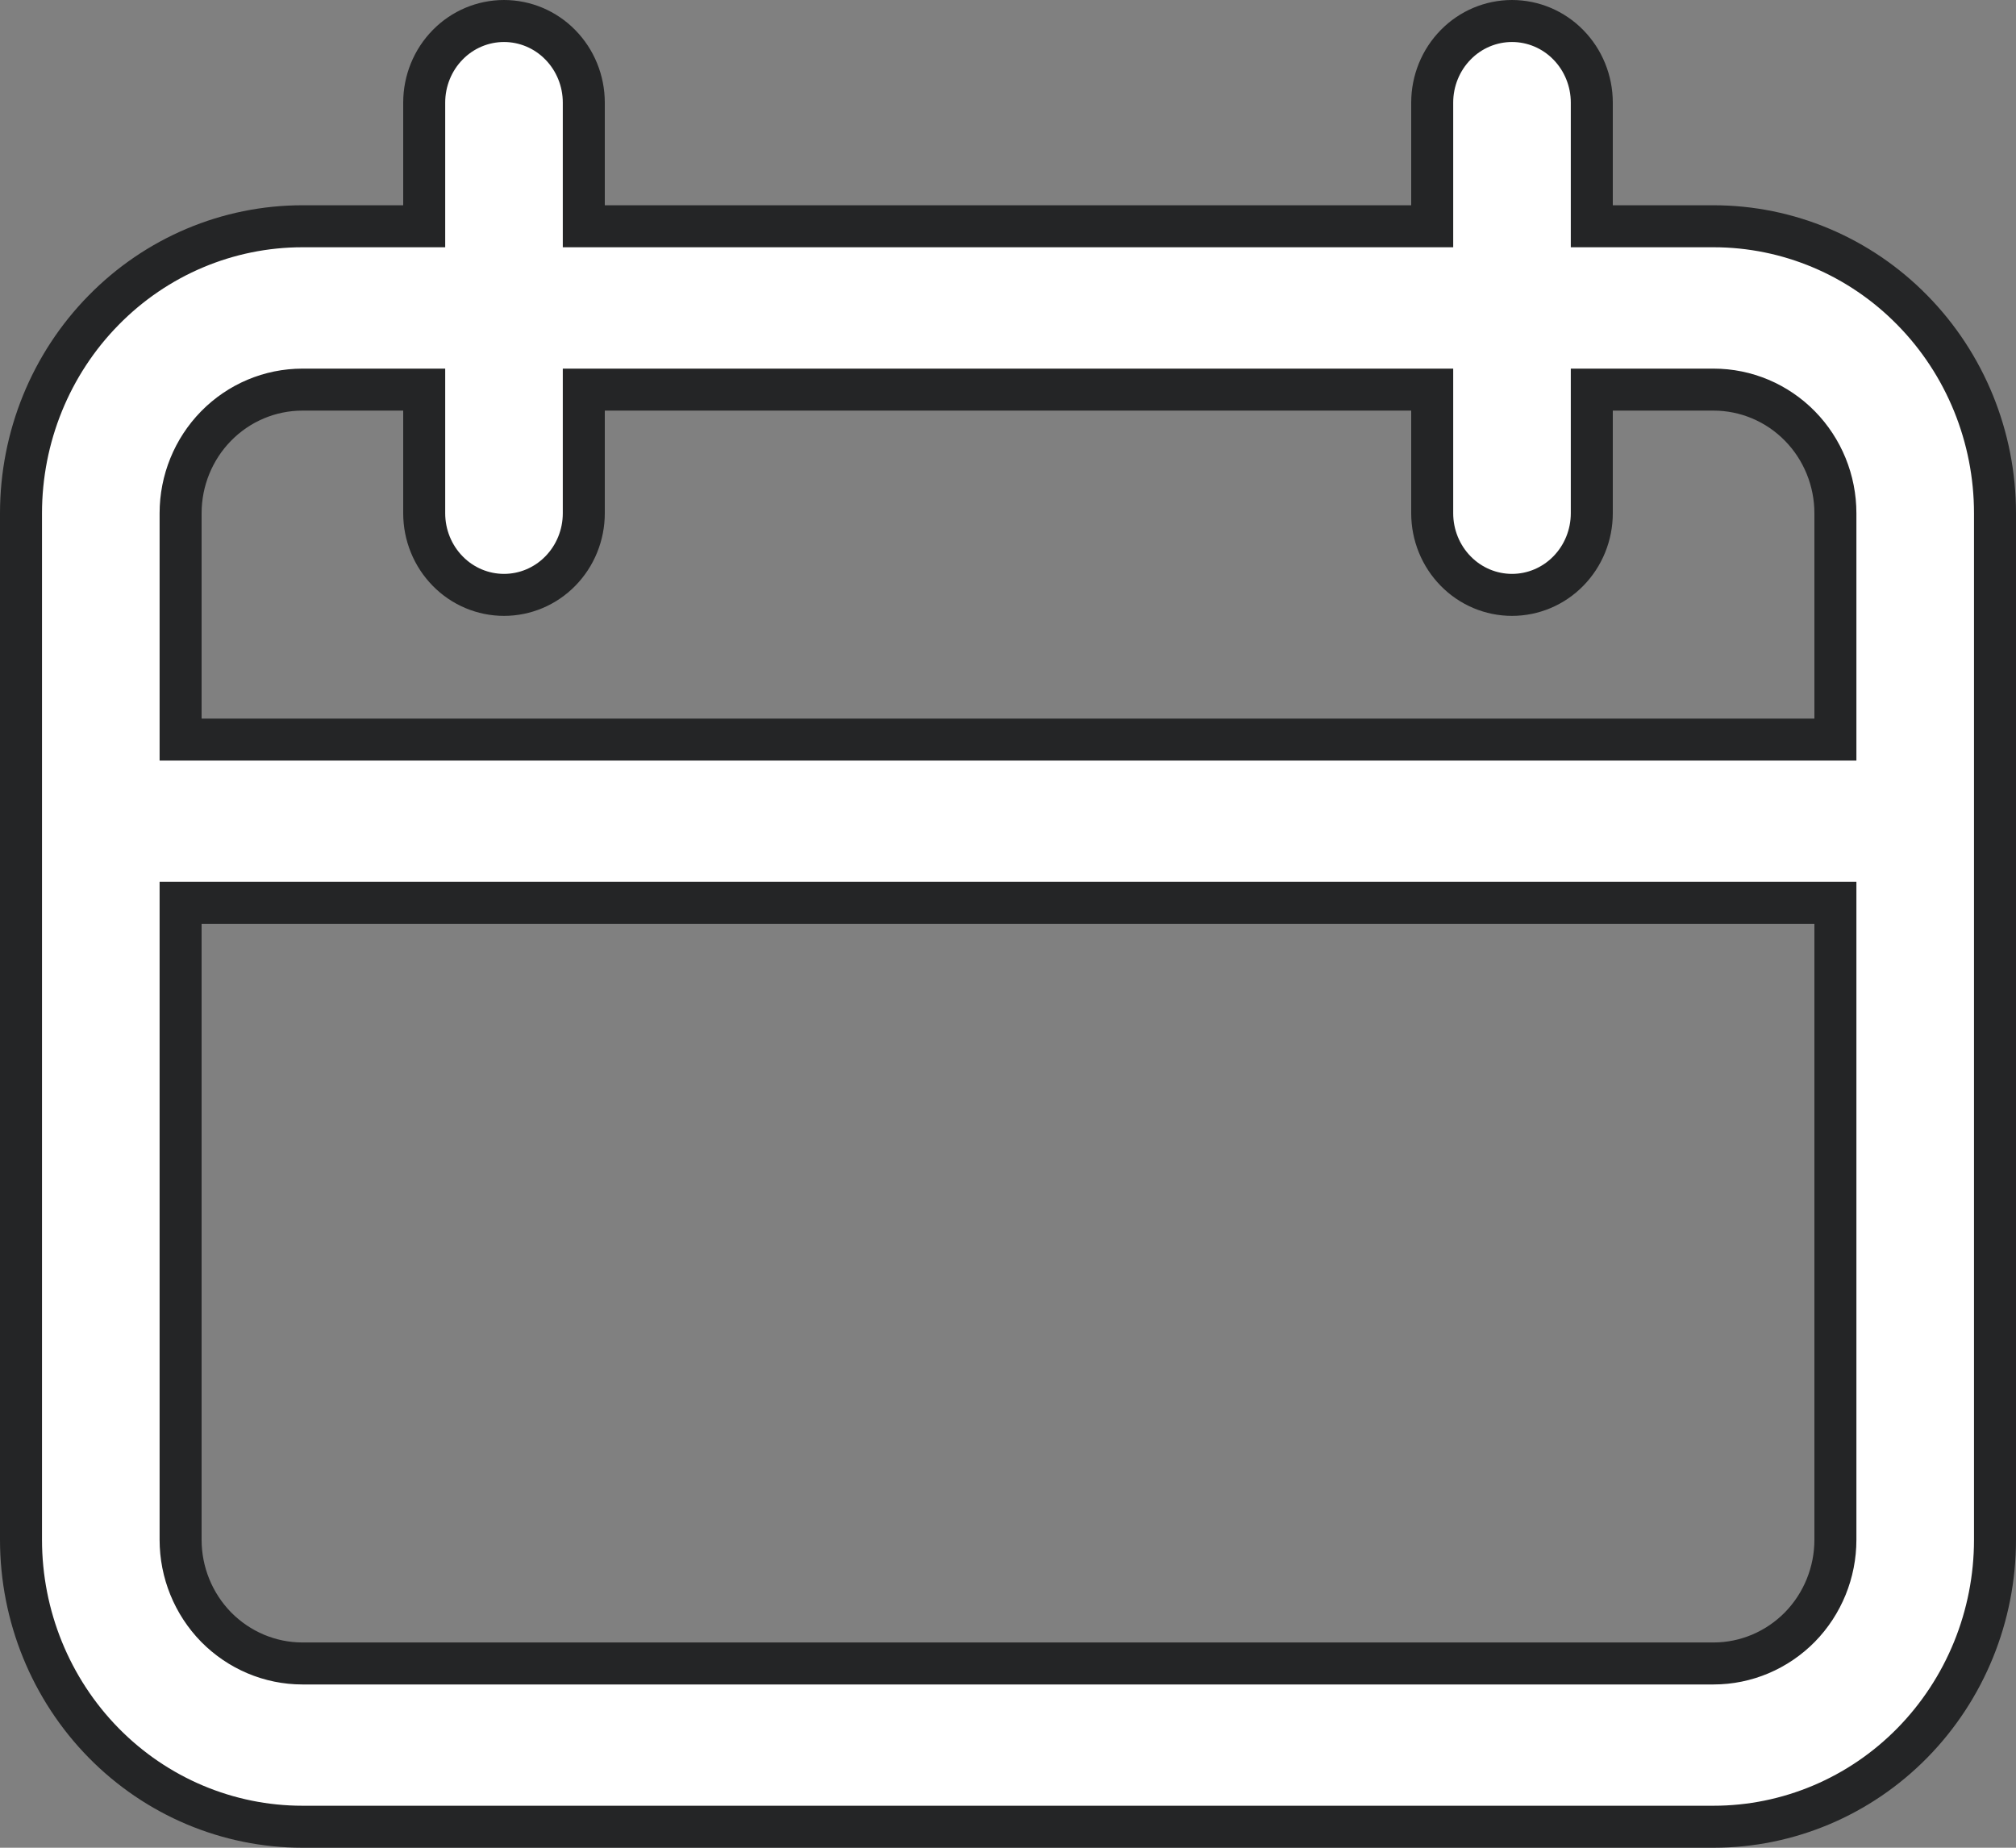 <svg width="24" height="22" viewBox="0 0 24 22" fill="none" xmlns="http://www.w3.org/2000/svg">
<rect x="0" y="0" width="24" height="22" fill="#808080" stroke="none"/>
<path d="M18.95 2.444V2.694H19.2H20.4C21.287 2.694 22.139 3.053 22.767 3.694C23.396 4.334 23.75 5.203 23.75 6.111V18.333C23.75 19.241 23.396 20.11 22.767 20.751C22.139 21.391 21.287 21.75 20.4 21.75H3.6C2.713 21.75 1.861 21.391 1.233 20.751C0.604 20.11 0.25 19.241 0.25 18.333V6.111C0.25 5.203 0.604 4.334 1.233 3.694C1.861 3.053 2.713 2.694 3.6 2.694H4.8H5.05V2.444V1.222C5.05 0.963 5.151 0.715 5.33 0.533C5.508 0.351 5.75 0.25 6 0.25C6.25 0.25 6.492 0.351 6.67 0.533C6.849 0.715 6.95 0.963 6.95 1.222V2.444V2.694H7.2H16.8H17.05V2.444V1.222C17.05 0.963 17.151 0.715 17.33 0.533C17.508 0.351 17.75 0.25 18 0.25C18.25 0.25 18.492 0.351 18.67 0.533C18.849 0.715 18.95 0.963 18.95 1.222V2.444ZM5.05 4.889V4.639H4.8H3.6C3.214 4.639 2.845 4.795 2.573 5.072C2.302 5.348 2.15 5.722 2.15 6.111V8.556V8.806H2.4H21.6H21.85V8.556V6.111C21.85 5.722 21.698 5.348 21.427 5.072C21.155 4.795 20.786 4.639 20.4 4.639H19.2H18.95V4.889V6.111C18.95 6.37 18.849 6.618 18.67 6.8C18.492 6.982 18.25 7.083 18 7.083C17.75 7.083 17.508 6.982 17.33 6.8C17.151 6.618 17.05 6.37 17.05 6.111V4.889V4.639H16.8H7.2H6.95V4.889V6.111C6.95 6.37 6.849 6.618 6.67 6.8C6.492 6.982 6.25 7.083 6 7.083C5.75 7.083 5.508 6.982 5.33 6.8C5.151 6.618 5.05 6.37 5.05 6.111V4.889ZM2.4 10.75H2.15V11V18.333C2.15 18.722 2.302 19.096 2.573 19.373C2.845 19.649 3.214 19.806 3.6 19.806H20.4C20.786 19.806 21.155 19.649 21.427 19.373C21.698 19.096 21.85 18.722 21.85 18.333V11V10.75H21.6H2.4Z" fill="white" stroke="#242526" stroke-width="0.5"/>
</svg>
